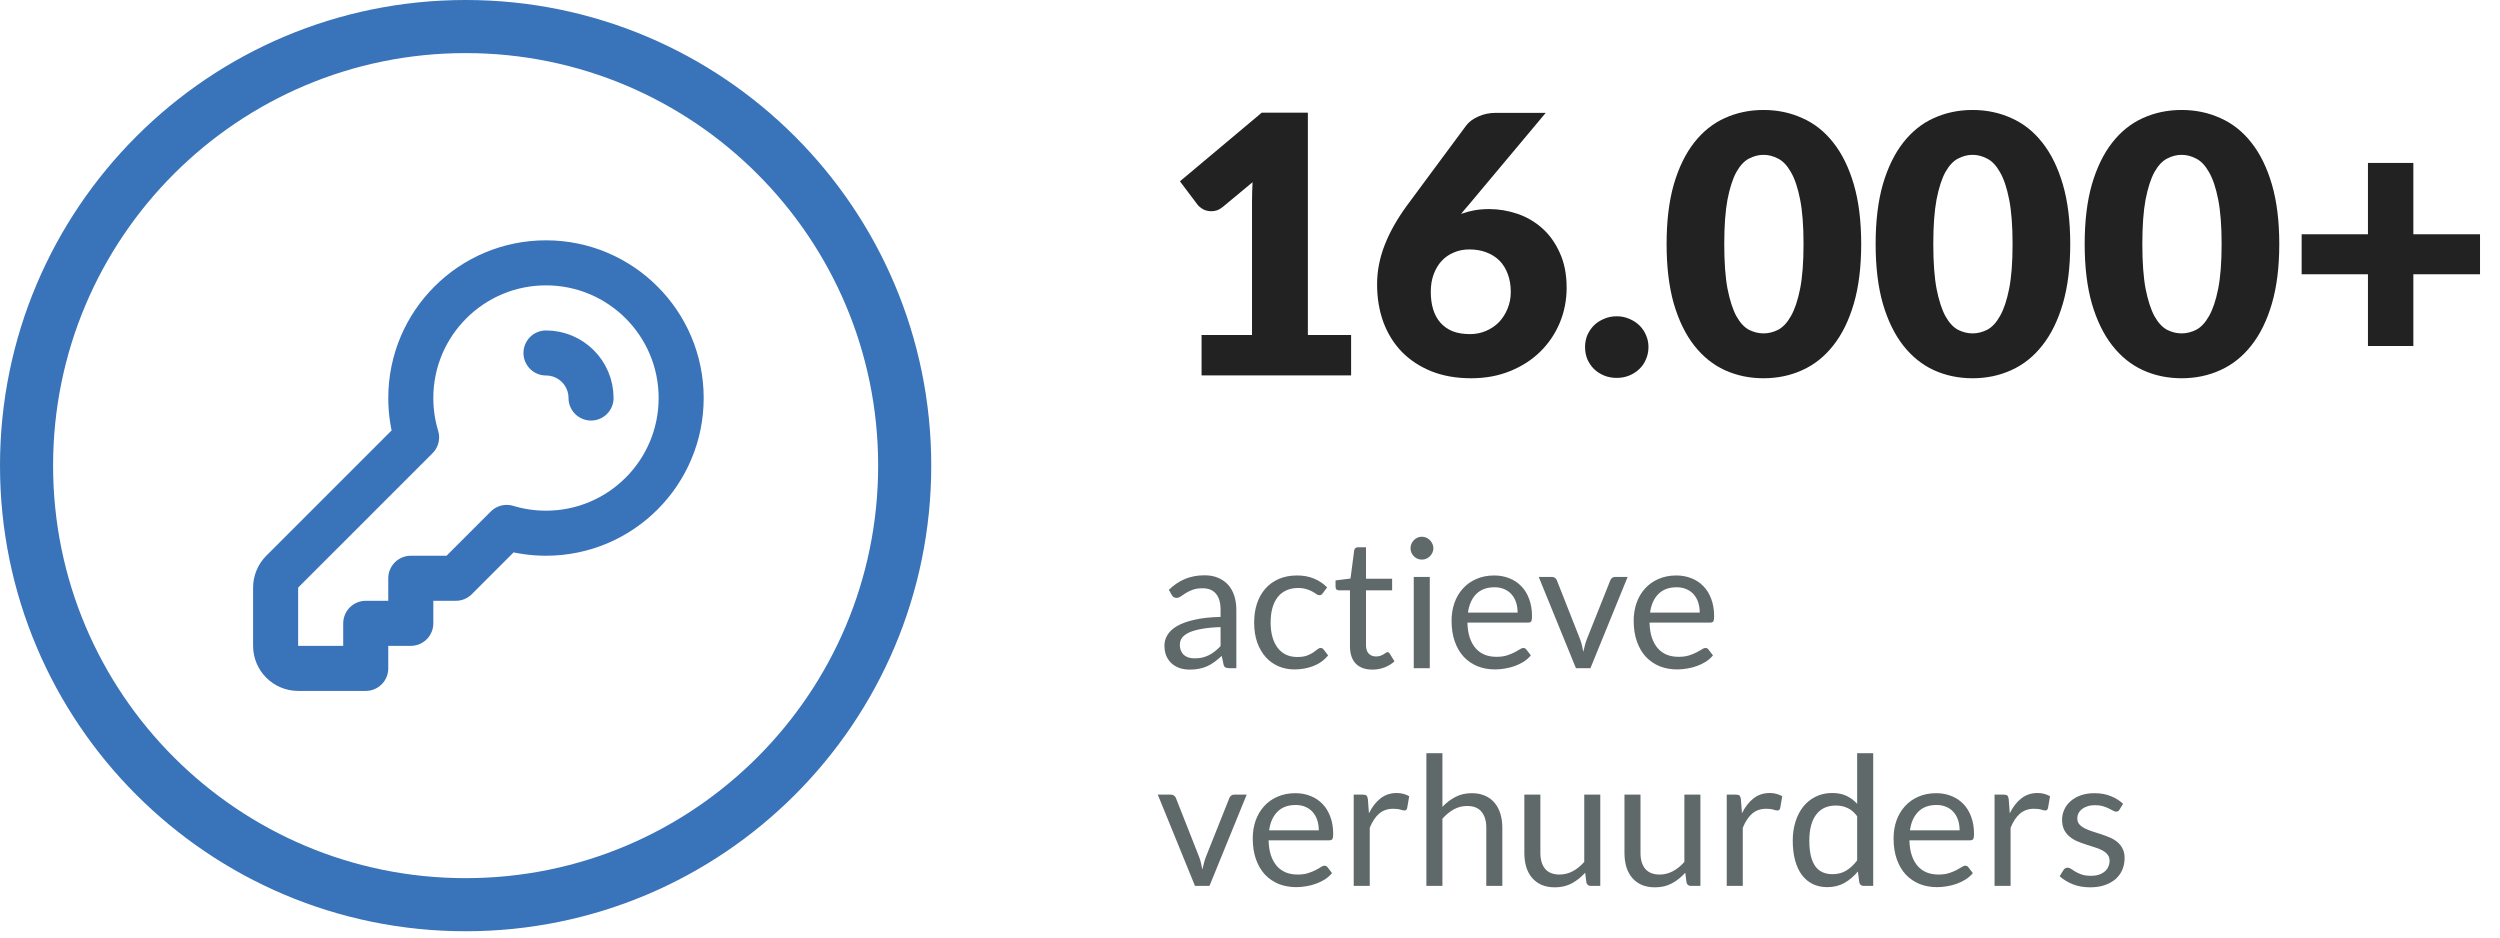 <svg width="333" height="125" viewBox="0 0 333 125" fill="none" xmlns="http://www.w3.org/2000/svg">
<path d="M160.048 44.624H166.768V26.984C166.768 26.12 166.792 25.216 166.84 24.272L162.88 27.56C162.624 27.768 162.368 27.92 162.112 28.016C161.856 28.096 161.608 28.136 161.368 28.136C160.952 28.136 160.576 28.048 160.24 27.872C159.92 27.68 159.68 27.48 159.52 27.272L157.168 24.152L168.064 15.008H174.208V44.624H179.968V50H160.048V44.624ZM198.356 27.848C199.62 27.848 200.868 28.056 202.1 28.472C203.332 28.888 204.436 29.528 205.412 30.392C206.388 31.256 207.172 32.352 207.764 33.68C208.372 34.992 208.676 36.544 208.676 38.336C208.676 39.968 208.372 41.52 207.764 42.992C207.156 44.448 206.292 45.728 205.172 46.832C204.068 47.92 202.732 48.784 201.164 49.424C199.596 50.064 197.86 50.384 195.956 50.384C194.004 50.384 192.252 50.08 190.7 49.472C189.148 48.848 187.828 47.984 186.74 46.88C185.668 45.776 184.844 44.456 184.268 42.92C183.708 41.384 183.428 39.696 183.428 37.856C183.428 36.112 183.764 34.376 184.436 32.648C185.108 30.92 186.1 29.16 187.412 27.368L195.284 16.736C195.636 16.256 196.164 15.856 196.868 15.536C197.572 15.2 198.372 15.032 199.268 15.032H205.892L195.524 27.416C195.364 27.592 195.204 27.776 195.044 27.968C194.9 28.144 194.756 28.32 194.612 28.496C195.172 28.288 195.756 28.128 196.364 28.016C196.988 27.904 197.652 27.848 198.356 27.848ZM190.58 38.864C190.58 39.728 190.684 40.504 190.892 41.192C191.1 41.88 191.42 42.472 191.852 42.968C192.284 43.464 192.828 43.848 193.484 44.12C194.14 44.376 194.916 44.504 195.812 44.504C196.58 44.504 197.292 44.36 197.948 44.072C198.62 43.784 199.196 43.392 199.676 42.896C200.156 42.384 200.532 41.792 200.804 41.12C201.092 40.432 201.236 39.688 201.236 38.888C201.236 37.992 201.1 37.192 200.828 36.488C200.572 35.784 200.204 35.192 199.724 34.712C199.244 34.232 198.66 33.864 197.972 33.608C197.3 33.352 196.548 33.224 195.716 33.224C194.964 33.224 194.276 33.36 193.652 33.632C193.028 33.888 192.484 34.264 192.02 34.76C191.572 35.256 191.22 35.848 190.964 36.536C190.708 37.224 190.58 38 190.58 38.864ZM211.128 46.232C211.128 45.656 211.232 45.12 211.44 44.624C211.664 44.128 211.96 43.696 212.328 43.328C212.712 42.96 213.16 42.672 213.672 42.464C214.184 42.24 214.744 42.128 215.352 42.128C215.944 42.128 216.496 42.24 217.008 42.464C217.52 42.672 217.968 42.96 218.352 43.328C218.736 43.696 219.032 44.128 219.24 44.624C219.464 45.12 219.576 45.656 219.576 46.232C219.576 46.808 219.464 47.352 219.24 47.864C219.032 48.36 218.736 48.792 218.352 49.16C217.968 49.528 217.52 49.816 217.008 50.024C216.496 50.232 215.944 50.336 215.352 50.336C214.744 50.336 214.184 50.232 213.672 50.024C213.16 49.816 212.712 49.528 212.328 49.16C211.96 48.792 211.664 48.36 211.44 47.864C211.232 47.352 211.128 46.808 211.128 46.232ZM247.911 32.504C247.911 35.56 247.583 38.208 246.927 40.448C246.271 42.688 245.359 44.544 244.191 46.016C243.039 47.488 241.663 48.584 240.063 49.304C238.479 50.024 236.759 50.384 234.903 50.384C233.047 50.384 231.327 50.024 229.743 49.304C228.175 48.584 226.815 47.488 225.663 46.016C224.511 44.544 223.607 42.688 222.951 40.448C222.311 38.208 221.991 35.56 221.991 32.504C221.991 29.448 222.311 26.8 222.951 24.56C223.607 22.32 224.511 20.464 225.663 18.992C226.815 17.52 228.175 16.432 229.743 15.728C231.327 15.008 233.047 14.648 234.903 14.648C236.759 14.648 238.479 15.008 240.063 15.728C241.663 16.432 243.039 17.52 244.191 18.992C245.359 20.464 246.271 22.32 246.927 24.56C247.583 26.8 247.911 29.448 247.911 32.504ZM240.231 32.504C240.231 30.088 240.079 28.112 239.775 26.576C239.471 25.024 239.063 23.808 238.551 22.928C238.055 22.048 237.487 21.448 236.847 21.128C236.207 20.792 235.559 20.624 234.903 20.624C234.247 20.624 233.599 20.792 232.959 21.128C232.335 21.448 231.775 22.048 231.279 22.928C230.799 23.808 230.407 25.024 230.103 26.576C229.815 28.112 229.671 30.088 229.671 32.504C229.671 34.936 229.815 36.92 230.103 38.456C230.407 39.992 230.799 41.208 231.279 42.104C231.775 42.984 232.335 43.592 232.959 43.928C233.599 44.248 234.247 44.408 234.903 44.408C235.559 44.408 236.207 44.248 236.847 43.928C237.487 43.592 238.055 42.984 238.551 42.104C239.063 41.208 239.471 39.992 239.775 38.456C240.079 36.92 240.231 34.936 240.231 32.504ZM275.755 32.504C275.755 35.56 275.427 38.208 274.771 40.448C274.115 42.688 273.203 44.544 272.035 46.016C270.883 47.488 269.507 48.584 267.907 49.304C266.323 50.024 264.603 50.384 262.747 50.384C260.891 50.384 259.171 50.024 257.587 49.304C256.019 48.584 254.659 47.488 253.507 46.016C252.355 44.544 251.451 42.688 250.795 40.448C250.155 38.208 249.835 35.56 249.835 32.504C249.835 29.448 250.155 26.8 250.795 24.56C251.451 22.32 252.355 20.464 253.507 18.992C254.659 17.52 256.019 16.432 257.587 15.728C259.171 15.008 260.891 14.648 262.747 14.648C264.603 14.648 266.323 15.008 267.907 15.728C269.507 16.432 270.883 17.52 272.035 18.992C273.203 20.464 274.115 22.32 274.771 24.56C275.427 26.8 275.755 29.448 275.755 32.504ZM268.075 32.504C268.075 30.088 267.923 28.112 267.619 26.576C267.315 25.024 266.907 23.808 266.395 22.928C265.899 22.048 265.331 21.448 264.691 21.128C264.051 20.792 263.403 20.624 262.747 20.624C262.091 20.624 261.443 20.792 260.803 21.128C260.179 21.448 259.619 22.048 259.123 22.928C258.643 23.808 258.251 25.024 257.947 26.576C257.659 28.112 257.515 30.088 257.515 32.504C257.515 34.936 257.659 36.92 257.947 38.456C258.251 39.992 258.643 41.208 259.123 42.104C259.619 42.984 260.179 43.592 260.803 43.928C261.443 44.248 262.091 44.408 262.747 44.408C263.403 44.408 264.051 44.248 264.691 43.928C265.331 43.592 265.899 42.984 266.395 42.104C266.907 41.208 267.315 39.992 267.619 38.456C267.923 36.92 268.075 34.936 268.075 32.504ZM303.599 32.504C303.599 35.56 303.271 38.208 302.615 40.448C301.959 42.688 301.047 44.544 299.879 46.016C298.727 47.488 297.351 48.584 295.751 49.304C294.167 50.024 292.447 50.384 290.591 50.384C288.735 50.384 287.015 50.024 285.431 49.304C283.863 48.584 282.503 47.488 281.351 46.016C280.199 44.544 279.295 42.688 278.639 40.448C277.999 38.208 277.679 35.56 277.679 32.504C277.679 29.448 277.999 26.8 278.639 24.56C279.295 22.32 280.199 20.464 281.351 18.992C282.503 17.52 283.863 16.432 285.431 15.728C287.015 15.008 288.735 14.648 290.591 14.648C292.447 14.648 294.167 15.008 295.751 15.728C297.351 16.432 298.727 17.52 299.879 18.992C301.047 20.464 301.959 22.32 302.615 24.56C303.271 26.8 303.599 29.448 303.599 32.504ZM295.919 32.504C295.919 30.088 295.767 28.112 295.463 26.576C295.159 25.024 294.751 23.808 294.239 22.928C293.743 22.048 293.175 21.448 292.535 21.128C291.895 20.792 291.247 20.624 290.591 20.624C289.935 20.624 289.287 20.792 288.647 21.128C288.023 21.448 287.463 22.048 286.967 22.928C286.487 23.808 286.095 25.024 285.791 26.576C285.503 28.112 285.359 30.088 285.359 32.504C285.359 34.936 285.503 36.92 285.791 38.456C286.095 39.992 286.487 41.208 286.967 42.104C287.463 42.984 288.023 43.592 288.647 43.928C289.287 44.248 289.935 44.408 290.591 44.408C291.247 44.408 291.895 44.248 292.535 43.928C293.175 43.592 293.743 42.984 294.239 42.104C294.751 41.208 295.159 39.992 295.463 38.456C295.767 36.92 295.919 34.936 295.919 32.504ZM321.459 21.704V31.208H330.339V36.536H321.459V46.088H315.411V36.536H306.579V31.208H315.411V21.704H321.459Z" fill="#222222"/>
<path d="M164.68 89H163.732C163.524 89 163.356 88.968 163.228 88.904C163.1 88.84 163.016 88.704 162.976 88.496L162.736 87.368C162.416 87.656 162.104 87.916 161.8 88.148C161.496 88.372 161.176 88.564 160.84 88.724C160.504 88.876 160.144 88.992 159.76 89.072C159.384 89.152 158.964 89.192 158.5 89.192C158.028 89.192 157.584 89.128 157.168 89C156.76 88.864 156.404 88.664 156.1 88.4C155.796 88.136 155.552 87.804 155.368 87.404C155.192 86.996 155.104 86.516 155.104 85.964C155.104 85.484 155.236 85.024 155.5 84.584C155.764 84.136 156.188 83.74 156.772 83.396C157.364 83.052 158.136 82.772 159.088 82.556C160.04 82.332 161.204 82.204 162.58 82.172V81.224C162.58 80.28 162.376 79.568 161.968 79.088C161.568 78.6 160.972 78.356 160.18 78.356C159.66 78.356 159.22 78.424 158.86 78.56C158.508 78.688 158.2 78.836 157.936 79.004C157.68 79.164 157.456 79.312 157.264 79.448C157.08 79.576 156.896 79.64 156.712 79.64C156.568 79.64 156.44 79.604 156.328 79.532C156.224 79.452 156.14 79.356 156.076 79.244L155.692 78.56C156.364 77.912 157.088 77.428 157.864 77.108C158.64 76.788 159.5 76.628 160.444 76.628C161.124 76.628 161.728 76.74 162.256 76.964C162.784 77.188 163.228 77.5 163.588 77.9C163.948 78.3 164.22 78.784 164.404 79.352C164.588 79.92 164.68 80.544 164.68 81.224V89ZM159.136 87.692C159.512 87.692 159.856 87.656 160.168 87.584C160.48 87.504 160.772 87.396 161.044 87.26C161.324 87.116 161.588 86.944 161.836 86.744C162.092 86.544 162.34 86.316 162.58 86.06V83.528C161.596 83.56 160.76 83.64 160.072 83.768C159.384 83.888 158.824 84.048 158.392 84.248C157.96 84.448 157.644 84.684 157.444 84.956C157.252 85.228 157.156 85.532 157.156 85.868C157.156 86.188 157.208 86.464 157.312 86.696C157.416 86.928 157.556 87.12 157.732 87.272C157.908 87.416 158.116 87.524 158.356 87.596C158.596 87.66 158.856 87.692 159.136 87.692ZM176.208 79.004C176.144 79.092 176.08 79.16 176.016 79.208C175.952 79.256 175.86 79.28 175.74 79.28C175.62 79.28 175.488 79.232 175.344 79.136C175.208 79.032 175.032 78.92 174.816 78.8C174.6 78.68 174.336 78.572 174.024 78.476C173.72 78.372 173.344 78.32 172.896 78.32C172.304 78.32 171.78 78.428 171.324 78.644C170.868 78.852 170.484 79.156 170.172 79.556C169.868 79.956 169.636 80.44 169.476 81.008C169.324 81.576 169.248 82.212 169.248 82.916C169.248 83.652 169.332 84.308 169.5 84.884C169.668 85.452 169.904 85.932 170.208 86.324C170.512 86.708 170.88 87.004 171.312 87.212C171.752 87.412 172.244 87.512 172.788 87.512C173.308 87.512 173.736 87.452 174.072 87.332C174.408 87.204 174.688 87.064 174.912 86.912C175.136 86.76 175.32 86.624 175.464 86.504C175.608 86.376 175.752 86.312 175.896 86.312C176.08 86.312 176.216 86.38 176.304 86.516L176.904 87.296C176.376 87.944 175.716 88.42 174.924 88.724C174.132 89.02 173.296 89.168 172.416 89.168C171.656 89.168 170.948 89.028 170.292 88.748C169.644 88.468 169.08 88.064 168.6 87.536C168.12 87 167.74 86.344 167.46 85.568C167.188 84.792 167.052 83.908 167.052 82.916C167.052 82.012 167.176 81.176 167.424 80.408C167.68 79.64 168.048 78.98 168.528 78.428C169.016 77.868 169.616 77.432 170.328 77.12C171.04 76.808 171.856 76.652 172.776 76.652C173.624 76.652 174.376 76.792 175.032 77.072C175.688 77.344 176.268 77.732 176.772 78.236L176.208 79.004ZM182.803 89.192C181.843 89.192 181.103 88.924 180.583 88.388C180.071 87.852 179.815 87.08 179.815 86.072V78.632H178.351C178.223 78.632 178.115 78.596 178.027 78.524C177.939 78.444 177.895 78.324 177.895 78.164V77.312L179.887 77.06L180.379 73.304C180.395 73.184 180.447 73.088 180.535 73.016C180.623 72.936 180.735 72.896 180.871 72.896H181.951V77.084H185.431V78.632H181.951V85.928C181.951 86.44 182.075 86.82 182.323 87.068C182.571 87.316 182.891 87.44 183.283 87.44C183.507 87.44 183.699 87.412 183.859 87.356C184.027 87.292 184.171 87.224 184.291 87.152C184.411 87.08 184.511 87.016 184.591 86.96C184.679 86.896 184.755 86.864 184.819 86.864C184.931 86.864 185.031 86.932 185.119 87.068L185.743 88.088C185.375 88.432 184.931 88.704 184.411 88.904C183.891 89.096 183.355 89.192 182.803 89.192ZM190.448 76.844V89H188.312V76.844H190.448ZM190.928 73.028C190.928 73.236 190.884 73.432 190.796 73.616C190.716 73.792 190.604 73.952 190.46 74.096C190.324 74.232 190.164 74.34 189.98 74.42C189.796 74.5 189.6 74.54 189.392 74.54C189.184 74.54 188.988 74.5 188.804 74.42C188.628 74.34 188.468 74.232 188.324 74.096C188.188 73.952 188.08 73.792 188 73.616C187.92 73.432 187.88 73.236 187.88 73.028C187.88 72.82 187.92 72.624 188 72.44C188.08 72.248 188.188 72.084 188.324 71.948C188.468 71.804 188.628 71.692 188.804 71.612C188.988 71.532 189.184 71.492 189.392 71.492C189.6 71.492 189.796 71.532 189.98 71.612C190.164 71.692 190.324 71.804 190.46 71.948C190.604 72.084 190.716 72.248 190.796 72.44C190.884 72.624 190.928 72.82 190.928 73.028ZM199.025 76.652C199.753 76.652 200.425 76.776 201.041 77.024C201.657 77.264 202.189 77.616 202.637 78.08C203.085 78.536 203.433 79.104 203.681 79.784C203.937 80.456 204.065 81.224 204.065 82.088C204.065 82.424 204.029 82.648 203.957 82.76C203.885 82.872 203.749 82.928 203.549 82.928H195.461C195.477 83.696 195.581 84.364 195.773 84.932C195.965 85.5 196.229 85.976 196.565 86.36C196.901 86.736 197.301 87.02 197.765 87.212C198.229 87.396 198.749 87.488 199.325 87.488C199.861 87.488 200.321 87.428 200.705 87.308C201.097 87.18 201.433 87.044 201.713 86.9C201.993 86.756 202.225 86.624 202.409 86.504C202.601 86.376 202.765 86.312 202.901 86.312C203.077 86.312 203.213 86.38 203.309 86.516L203.909 87.296C203.645 87.616 203.329 87.896 202.961 88.136C202.593 88.368 202.197 88.56 201.773 88.712C201.357 88.864 200.925 88.976 200.477 89.048C200.029 89.128 199.585 89.168 199.145 89.168C198.305 89.168 197.529 89.028 196.817 88.748C196.113 88.46 195.501 88.044 194.981 87.5C194.469 86.948 194.069 86.268 193.781 85.46C193.493 84.652 193.349 83.724 193.349 82.676C193.349 81.828 193.477 81.036 193.733 80.3C193.997 79.564 194.373 78.928 194.861 78.392C195.349 77.848 195.945 77.424 196.649 77.12C197.353 76.808 198.145 76.652 199.025 76.652ZM199.073 78.224C198.041 78.224 197.229 78.524 196.637 79.124C196.045 79.716 195.677 80.54 195.533 81.596H202.145C202.145 81.1 202.077 80.648 201.941 80.24C201.805 79.824 201.605 79.468 201.341 79.172C201.077 78.868 200.753 78.636 200.369 78.476C199.993 78.308 199.561 78.224 199.073 78.224ZM204.958 76.844H206.71C206.878 76.844 207.018 76.888 207.13 76.976C207.242 77.064 207.322 77.168 207.37 77.288L210.454 85.112C210.566 85.4 210.654 85.688 210.718 85.976C210.782 86.264 210.842 86.548 210.898 86.828C210.962 86.548 211.03 86.264 211.102 85.976C211.174 85.688 211.266 85.4 211.378 85.112L214.498 77.288C214.546 77.16 214.622 77.056 214.726 76.976C214.838 76.888 214.974 76.844 215.134 76.844H216.802L211.846 89H209.914L204.958 76.844ZM223.283 76.652C224.011 76.652 224.683 76.776 225.299 77.024C225.915 77.264 226.447 77.616 226.895 78.08C227.343 78.536 227.691 79.104 227.939 79.784C228.195 80.456 228.323 81.224 228.323 82.088C228.323 82.424 228.287 82.648 228.215 82.76C228.143 82.872 228.007 82.928 227.807 82.928H219.719C219.735 83.696 219.839 84.364 220.031 84.932C220.223 85.5 220.487 85.976 220.823 86.36C221.159 86.736 221.559 87.02 222.023 87.212C222.487 87.396 223.007 87.488 223.583 87.488C224.119 87.488 224.579 87.428 224.963 87.308C225.355 87.18 225.691 87.044 225.971 86.9C226.251 86.756 226.483 86.624 226.667 86.504C226.859 86.376 227.023 86.312 227.159 86.312C227.335 86.312 227.471 86.38 227.567 86.516L228.167 87.296C227.903 87.616 227.587 87.896 227.219 88.136C226.851 88.368 226.455 88.56 226.031 88.712C225.615 88.864 225.183 88.976 224.735 89.048C224.287 89.128 223.843 89.168 223.403 89.168C222.563 89.168 221.787 89.028 221.075 88.748C220.371 88.46 219.759 88.044 219.239 87.5C218.727 86.948 218.327 86.268 218.039 85.46C217.751 84.652 217.607 83.724 217.607 82.676C217.607 81.828 217.735 81.036 217.991 80.3C218.255 79.564 218.631 78.928 219.119 78.392C219.607 77.848 220.203 77.424 220.907 77.12C221.611 76.808 222.403 76.652 223.283 76.652ZM223.331 78.224C222.299 78.224 221.487 78.524 220.895 79.124C220.303 79.716 219.935 80.54 219.791 81.596H226.403C226.403 81.1 226.335 80.648 226.199 80.24C226.063 79.824 225.863 79.468 225.599 79.172C225.335 78.868 225.011 78.636 224.627 78.476C224.251 78.308 223.819 78.224 223.331 78.224ZM154.216 105.844H155.968C156.136 105.844 156.276 105.888 156.388 105.976C156.5 106.064 156.58 106.168 156.628 106.288L159.712 114.112C159.824 114.4 159.912 114.688 159.976 114.976C160.04 115.264 160.1 115.548 160.156 115.828C160.22 115.548 160.288 115.264 160.36 114.976C160.432 114.688 160.524 114.4 160.636 114.112L163.756 106.288C163.804 106.16 163.88 106.056 163.984 105.976C164.096 105.888 164.232 105.844 164.392 105.844H166.06L161.104 118H159.172L154.216 105.844ZM172.541 105.652C173.269 105.652 173.941 105.776 174.557 106.024C175.173 106.264 175.705 106.616 176.153 107.08C176.601 107.536 176.949 108.104 177.197 108.784C177.453 109.456 177.581 110.224 177.581 111.088C177.581 111.424 177.545 111.648 177.473 111.76C177.401 111.872 177.265 111.928 177.065 111.928H168.977C168.993 112.696 169.097 113.364 169.289 113.932C169.481 114.5 169.745 114.976 170.081 115.36C170.417 115.736 170.817 116.02 171.281 116.212C171.745 116.396 172.265 116.488 172.841 116.488C173.377 116.488 173.837 116.428 174.221 116.308C174.613 116.18 174.949 116.044 175.229 115.9C175.509 115.756 175.741 115.624 175.925 115.504C176.117 115.376 176.281 115.312 176.417 115.312C176.593 115.312 176.729 115.38 176.825 115.516L177.425 116.296C177.161 116.616 176.845 116.896 176.477 117.136C176.109 117.368 175.713 117.56 175.289 117.712C174.873 117.864 174.441 117.976 173.993 118.048C173.545 118.128 173.101 118.168 172.661 118.168C171.821 118.168 171.045 118.028 170.333 117.748C169.629 117.46 169.017 117.044 168.497 116.5C167.985 115.948 167.585 115.268 167.297 114.46C167.009 113.652 166.865 112.724 166.865 111.676C166.865 110.828 166.993 110.036 167.249 109.3C167.513 108.564 167.889 107.928 168.377 107.392C168.865 106.848 169.461 106.424 170.165 106.12C170.869 105.808 171.661 105.652 172.541 105.652ZM172.589 107.224C171.557 107.224 170.745 107.524 170.153 108.124C169.561 108.716 169.193 109.54 169.049 110.596H175.661C175.661 110.1 175.593 109.648 175.457 109.24C175.321 108.824 175.121 108.468 174.857 108.172C174.593 107.868 174.269 107.636 173.885 107.476C173.509 107.308 173.077 107.224 172.589 107.224ZM180.315 118V105.844H181.539C181.771 105.844 181.931 105.888 182.019 105.976C182.107 106.064 182.167 106.216 182.199 106.432L182.343 108.328C182.759 107.48 183.271 106.82 183.879 106.348C184.495 105.868 185.215 105.628 186.039 105.628C186.375 105.628 186.679 105.668 186.951 105.748C187.223 105.82 187.475 105.924 187.707 106.06L187.431 107.656C187.375 107.856 187.251 107.956 187.059 107.956C186.947 107.956 186.775 107.92 186.543 107.848C186.311 107.768 185.987 107.728 185.571 107.728C184.827 107.728 184.203 107.944 183.699 108.376C183.203 108.808 182.787 109.436 182.451 110.26V118H180.315ZM189.994 118V100.324H192.13V107.476C192.65 106.924 193.226 106.484 193.858 106.156C194.49 105.82 195.218 105.652 196.042 105.652C196.706 105.652 197.29 105.764 197.794 105.988C198.306 106.204 198.73 106.516 199.066 106.924C199.41 107.324 199.67 107.808 199.846 108.376C200.022 108.944 200.11 109.572 200.11 110.26V118H197.974V110.26C197.974 109.34 197.762 108.628 197.338 108.124C196.922 107.612 196.282 107.356 195.418 107.356C194.786 107.356 194.194 107.508 193.642 107.812C193.098 108.116 192.594 108.528 192.13 109.048V118H189.994ZM205.178 105.844V113.596C205.178 114.516 205.39 115.228 205.814 115.732C206.238 116.236 206.878 116.488 207.734 116.488C208.358 116.488 208.946 116.34 209.498 116.044C210.05 115.748 210.558 115.336 211.022 114.808V105.844H213.158V118H211.886C211.582 118 211.39 117.852 211.31 117.556L211.142 116.248C210.614 116.832 210.022 117.304 209.366 117.664C208.71 118.016 207.958 118.192 207.11 118.192C206.446 118.192 205.858 118.084 205.346 117.868C204.842 117.644 204.418 117.332 204.074 116.932C203.73 116.532 203.47 116.048 203.294 115.48C203.126 114.912 203.042 114.284 203.042 113.596V105.844H205.178ZM218.514 105.844V113.596C218.514 114.516 218.726 115.228 219.15 115.732C219.574 116.236 220.214 116.488 221.07 116.488C221.694 116.488 222.282 116.34 222.834 116.044C223.386 115.748 223.894 115.336 224.358 114.808V105.844H226.494V118H225.222C224.918 118 224.726 117.852 224.646 117.556L224.478 116.248C223.95 116.832 223.358 117.304 222.702 117.664C222.046 118.016 221.294 118.192 220.446 118.192C219.782 118.192 219.194 118.084 218.682 117.868C218.178 117.644 217.754 117.332 217.41 116.932C217.066 116.532 216.806 116.048 216.63 115.48C216.462 114.912 216.378 114.284 216.378 113.596V105.844H218.514ZM230.002 118V105.844H231.226C231.458 105.844 231.618 105.888 231.706 105.976C231.794 106.064 231.854 106.216 231.886 106.432L232.03 108.328C232.446 107.48 232.958 106.82 233.566 106.348C234.182 105.868 234.902 105.628 235.726 105.628C236.062 105.628 236.366 105.668 236.638 105.748C236.91 105.82 237.162 105.924 237.394 106.06L237.118 107.656C237.062 107.856 236.938 107.956 236.746 107.956C236.634 107.956 236.462 107.92 236.23 107.848C235.998 107.768 235.674 107.728 235.258 107.728C234.514 107.728 233.89 107.944 233.386 108.376C232.89 108.808 232.474 109.436 232.138 110.26V118H230.002ZM248.238 118C247.934 118 247.742 117.852 247.662 117.556L247.47 116.08C246.95 116.712 246.354 117.22 245.682 117.604C245.018 117.98 244.254 118.168 243.39 118.168C242.694 118.168 242.062 118.036 241.494 117.772C240.926 117.5 240.442 117.104 240.042 116.584C239.642 116.064 239.334 115.416 239.118 114.64C238.902 113.864 238.794 112.972 238.794 111.964C238.794 111.068 238.914 110.236 239.154 109.468C239.394 108.692 239.738 108.02 240.186 107.452C240.642 106.884 241.194 106.44 241.842 106.12C242.49 105.792 243.226 105.628 244.05 105.628C244.794 105.628 245.43 105.756 245.958 106.012C246.486 106.26 246.958 106.612 247.374 107.068V100.324H249.51V118H248.238ZM244.098 116.44C244.794 116.44 245.402 116.28 245.922 115.96C246.45 115.64 246.934 115.188 247.374 114.604V108.724C246.982 108.196 246.55 107.828 246.078 107.62C245.614 107.404 245.098 107.296 244.53 107.296C243.394 107.296 242.522 107.7 241.914 108.508C241.306 109.316 241.002 110.468 241.002 111.964C241.002 112.756 241.07 113.436 241.206 114.004C241.342 114.564 241.542 115.028 241.806 115.396C242.07 115.756 242.394 116.02 242.778 116.188C243.162 116.356 243.602 116.44 244.098 116.44ZM257.9 105.652C258.628 105.652 259.3 105.776 259.916 106.024C260.532 106.264 261.064 106.616 261.512 107.08C261.96 107.536 262.308 108.104 262.556 108.784C262.812 109.456 262.94 110.224 262.94 111.088C262.94 111.424 262.904 111.648 262.832 111.76C262.76 111.872 262.624 111.928 262.424 111.928H254.336C254.352 112.696 254.456 113.364 254.648 113.932C254.84 114.5 255.104 114.976 255.44 115.36C255.776 115.736 256.176 116.02 256.64 116.212C257.104 116.396 257.624 116.488 258.2 116.488C258.736 116.488 259.196 116.428 259.58 116.308C259.972 116.18 260.308 116.044 260.588 115.9C260.868 115.756 261.1 115.624 261.284 115.504C261.476 115.376 261.64 115.312 261.776 115.312C261.952 115.312 262.088 115.38 262.184 115.516L262.784 116.296C262.52 116.616 262.204 116.896 261.836 117.136C261.468 117.368 261.072 117.56 260.648 117.712C260.232 117.864 259.8 117.976 259.352 118.048C258.904 118.128 258.46 118.168 258.02 118.168C257.18 118.168 256.404 118.028 255.692 117.748C254.988 117.46 254.376 117.044 253.856 116.5C253.344 115.948 252.944 115.268 252.656 114.46C252.368 113.652 252.224 112.724 252.224 111.676C252.224 110.828 252.352 110.036 252.608 109.3C252.872 108.564 253.248 107.928 253.736 107.392C254.224 106.848 254.82 106.424 255.524 106.12C256.228 105.808 257.02 105.652 257.9 105.652ZM257.948 107.224C256.916 107.224 256.104 107.524 255.512 108.124C254.92 108.716 254.552 109.54 254.408 110.596H261.02C261.02 110.1 260.952 109.648 260.816 109.24C260.68 108.824 260.48 108.468 260.216 108.172C259.952 107.868 259.628 107.636 259.244 107.476C258.868 107.308 258.436 107.224 257.948 107.224ZM265.674 118V105.844H266.898C267.13 105.844 267.29 105.888 267.378 105.976C267.466 106.064 267.526 106.216 267.558 106.432L267.702 108.328C268.118 107.48 268.63 106.82 269.238 106.348C269.854 105.868 270.574 105.628 271.398 105.628C271.734 105.628 272.038 105.668 272.31 105.748C272.582 105.82 272.834 105.924 273.066 106.06L272.79 107.656C272.734 107.856 272.61 107.956 272.418 107.956C272.306 107.956 272.134 107.92 271.902 107.848C271.67 107.768 271.346 107.728 270.93 107.728C270.186 107.728 269.562 107.944 269.058 108.376C268.562 108.808 268.146 109.436 267.81 110.26V118H265.674ZM282.314 107.848C282.218 108.024 282.07 108.112 281.87 108.112C281.75 108.112 281.614 108.068 281.462 107.98C281.31 107.892 281.122 107.796 280.898 107.692C280.682 107.58 280.422 107.48 280.118 107.392C279.814 107.296 279.454 107.248 279.038 107.248C278.678 107.248 278.354 107.296 278.066 107.392C277.778 107.48 277.53 107.604 277.322 107.764C277.122 107.924 276.966 108.112 276.854 108.328C276.75 108.536 276.698 108.764 276.698 109.012C276.698 109.324 276.786 109.584 276.962 109.792C277.146 110 277.386 110.18 277.682 110.332C277.978 110.484 278.314 110.62 278.69 110.74C279.066 110.852 279.45 110.976 279.842 111.112C280.242 111.24 280.63 111.384 281.006 111.544C281.382 111.704 281.718 111.904 282.014 112.144C282.31 112.384 282.546 112.68 282.722 113.032C282.906 113.376 282.998 113.792 282.998 114.28C282.998 114.84 282.898 115.36 282.698 115.84C282.498 116.312 282.202 116.724 281.81 117.076C281.418 117.42 280.938 117.692 280.37 117.892C279.802 118.092 279.146 118.192 278.402 118.192C277.554 118.192 276.786 118.056 276.098 117.784C275.41 117.504 274.826 117.148 274.346 116.716L274.85 115.9C274.914 115.796 274.99 115.716 275.078 115.66C275.166 115.604 275.282 115.576 275.426 115.576C275.57 115.576 275.722 115.632 275.882 115.744C276.042 115.856 276.234 115.98 276.458 116.116C276.69 116.252 276.966 116.376 277.286 116.488C277.614 116.6 278.022 116.656 278.51 116.656C278.926 116.656 279.29 116.604 279.602 116.5C279.914 116.388 280.174 116.24 280.382 116.056C280.59 115.872 280.742 115.66 280.838 115.42C280.942 115.18 280.994 114.924 280.994 114.652C280.994 114.316 280.902 114.04 280.718 113.824C280.542 113.6 280.306 113.412 280.01 113.26C279.714 113.1 279.374 112.964 278.99 112.852C278.614 112.732 278.226 112.608 277.826 112.48C277.434 112.352 277.046 112.208 276.662 112.048C276.286 111.88 275.95 111.672 275.654 111.424C275.358 111.176 275.118 110.872 274.934 110.512C274.758 110.144 274.67 109.7 274.67 109.18C274.67 108.716 274.766 108.272 274.958 107.848C275.15 107.416 275.43 107.04 275.798 106.72C276.166 106.392 276.618 106.132 277.154 105.94C277.69 105.748 278.302 105.652 278.99 105.652C279.79 105.652 280.506 105.78 281.138 106.036C281.778 106.284 282.33 106.628 282.794 107.068L282.314 107.848Z" fill="#5F6969"/>
<path d="M72.725 47.015C76.04 47.015 78.727 49.702 78.727 53.017M90.731 53.017C90.731 62.962 82.669 71.023 72.725 71.023C70.906 71.023 69.149 70.753 67.494 70.252L60.721 77.025H54.718V83.027H48.717V89.029H39.713C38.056 89.029 36.712 87.686 36.712 86.028V78.268C36.712 77.472 37.029 76.709 37.591 76.146L55.49 58.248C54.988 56.592 54.718 54.836 54.718 53.017C54.718 43.072 62.78 35.011 72.725 35.011C82.669 35.011 90.731 43.072 90.731 53.017Z" stroke="#3973B9" stroke-width="6" stroke-linecap="round" stroke-linejoin="round"/>
<path d="M120.506 62.021C120.506 94.321 94.322 120.506 62.021 120.506C29.721 120.506 3.536 94.321 3.536 62.021C3.536 29.721 29.721 3.536 62.021 3.536C94.322 3.536 120.506 29.721 120.506 62.021Z" stroke="#3973B9" stroke-width="7.072"/>
</svg>
